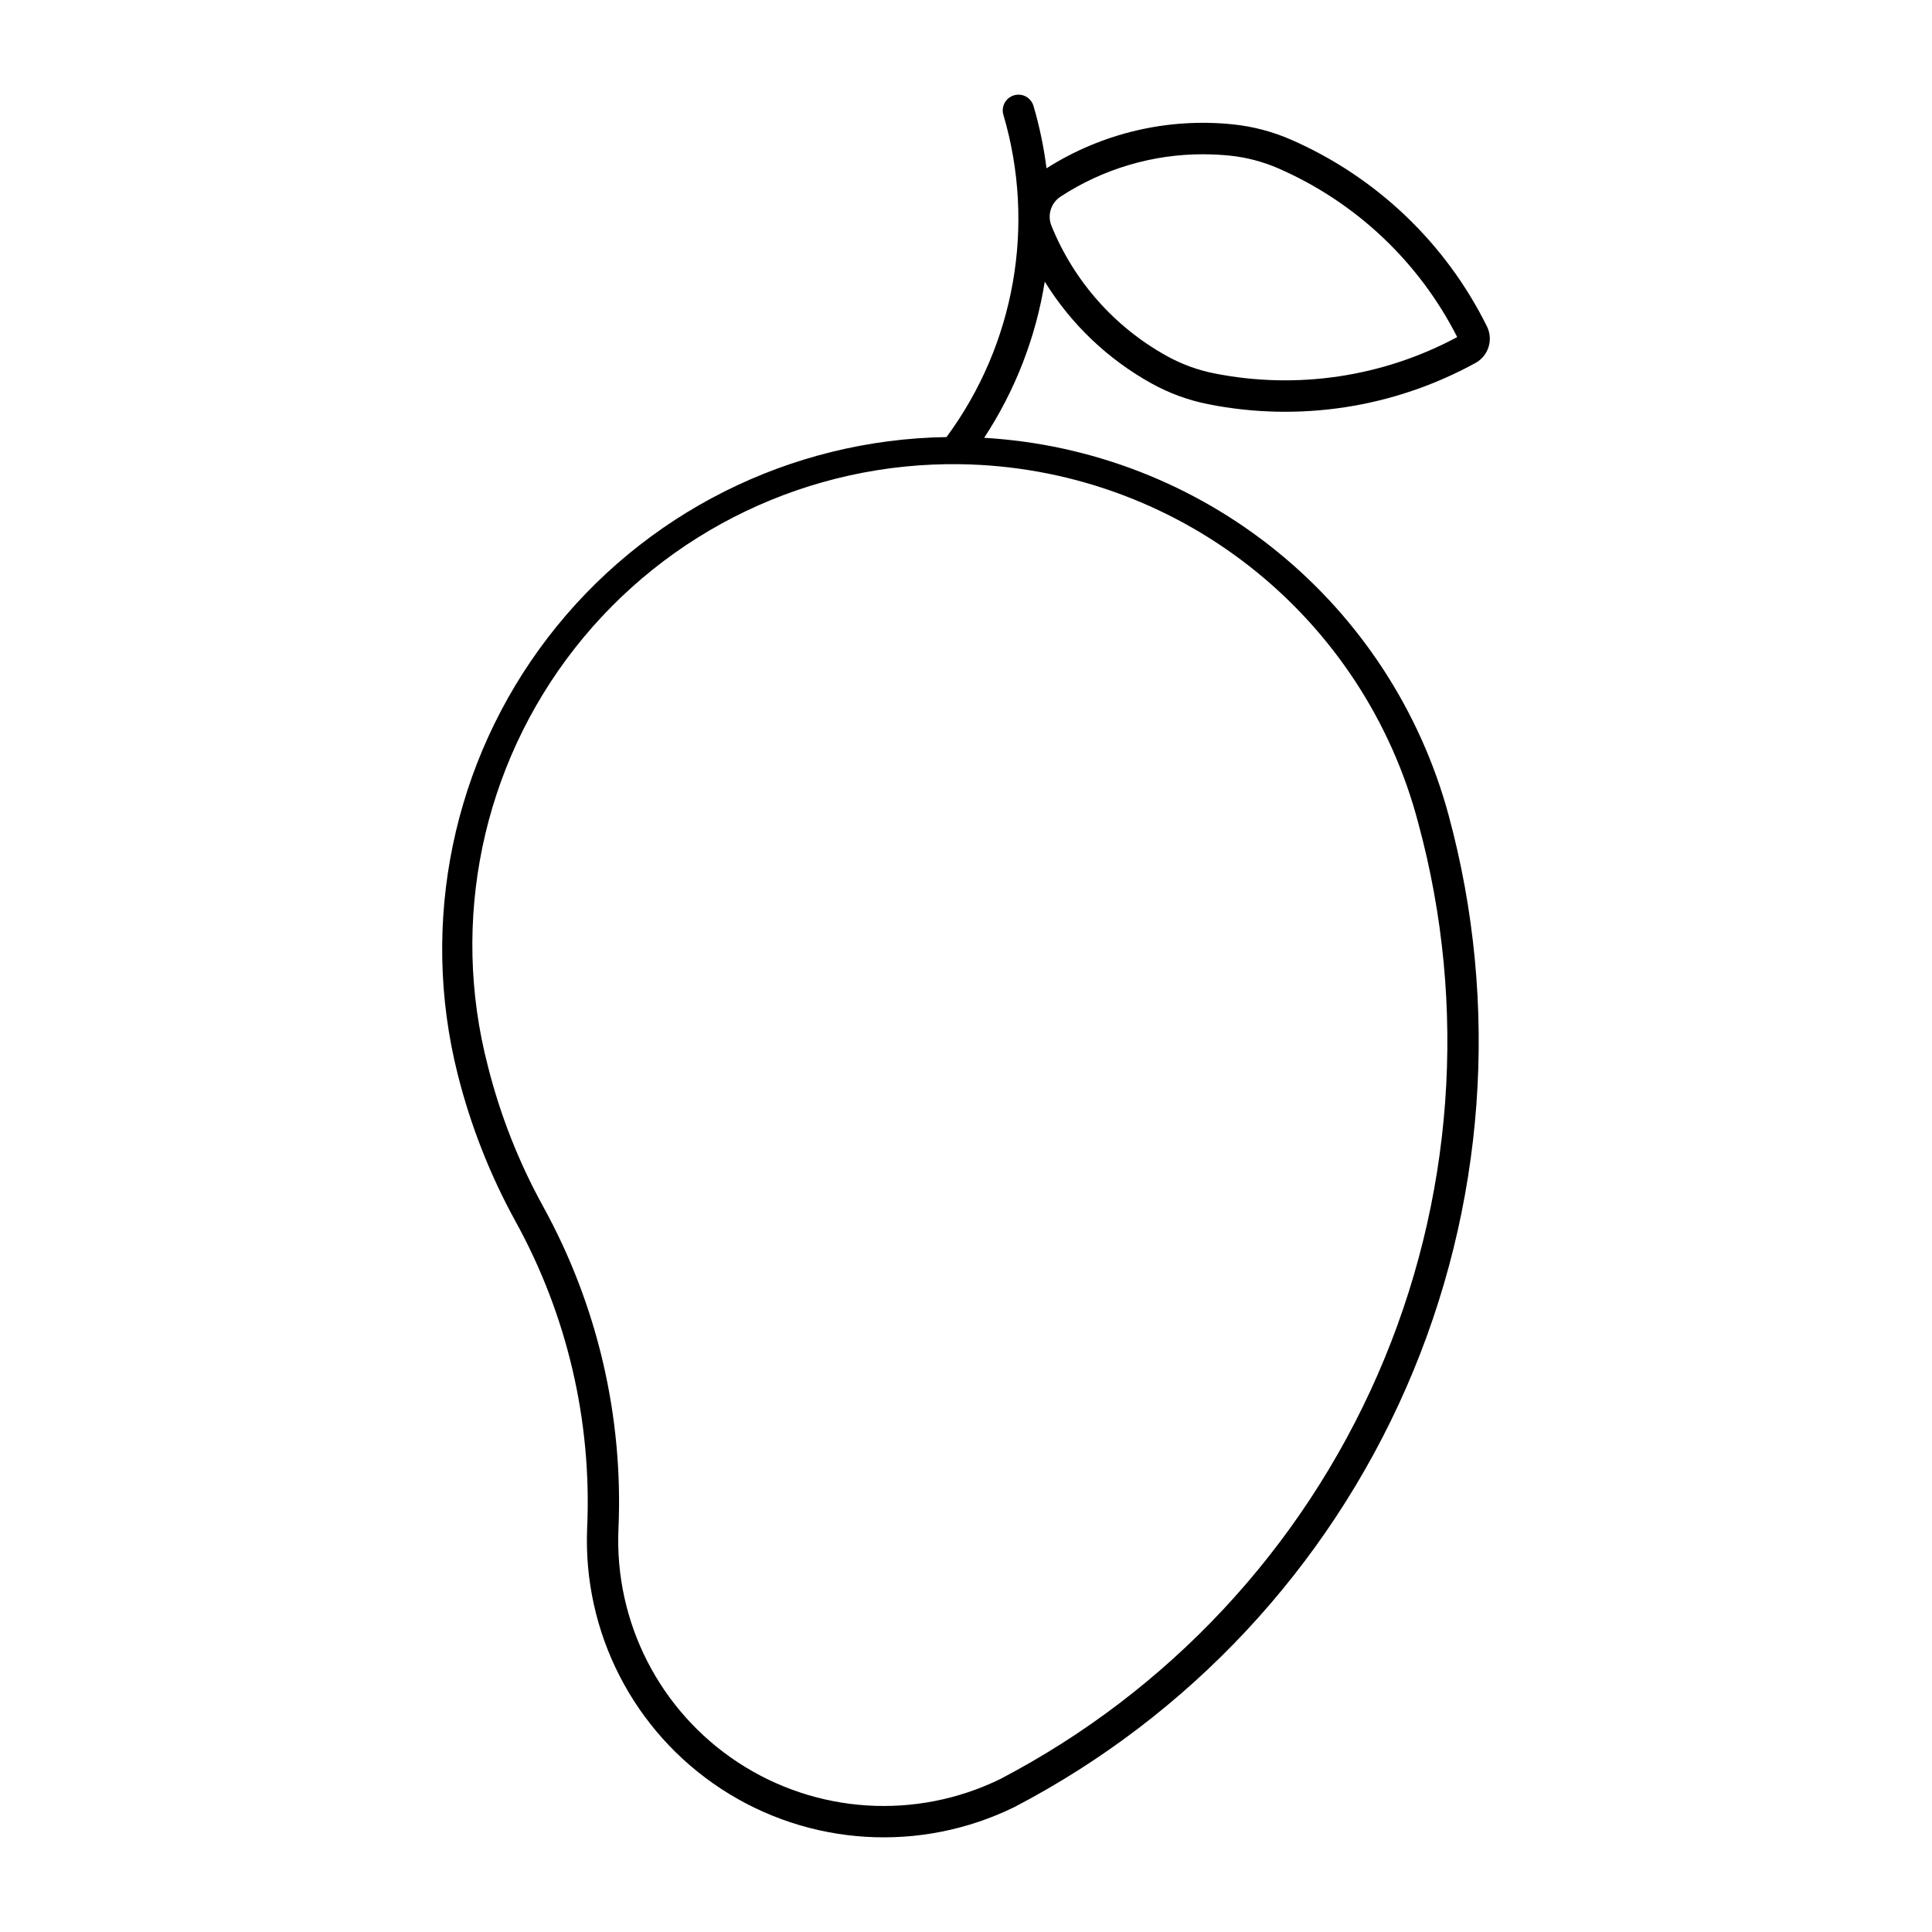 <?xml version="1.0" encoding="UTF-8"?>
<!-- Uploaded to: ICON Repo, www.svgrepo.com, Generator: ICON Repo Mixer Tools -->
<svg fill="#000000" width="800px" height="800px" version="1.1" viewBox="144 144 512 512" xmlns="http://www.w3.org/2000/svg">
 <path d="m413.79 169.09c-1.285 0.035-2.484 0.66-3.246 1.695-0.762 1.039-1 2.367-0.645 3.606 8.641 29.266 3.062 60.891-15.07 85.438-41.461 0.633-80.355 20.188-105.6 53.082-25.242 32.898-34.062 75.531-23.945 115.74 3.426 13.637 8.59 26.777 15.371 39.094 13.637 24.75 20.195 52.781 18.953 81.012-1.23 27.75 12.266 54.094 35.508 69.309 23.242 15.215 52.785 17.043 77.727 4.816 46.277-24.137 82.914-63.371 103.84-111.19 20.922-47.82 24.871-101.36 11.195-151.73-7.453-27.453-23.344-51.871-45.43-69.805-22.082-17.934-49.242-28.473-77.641-30.133 8.223-12.504 13.699-26.609 16.066-41.387 6.977 11.285 16.738 20.586 28.348 27.008 4.664 2.582 9.699 4.422 14.926 5.465 24.176 4.812 49.273 0.941 70.879-10.926 3.441-1.898 4.773-6.172 3.023-9.688-10.934-22.082-29.309-39.602-51.887-49.473-4.883-2.137-10.07-3.508-15.371-4.062-17.328-1.801-34.75 2.301-49.457 11.637-0.707-5.606-1.863-11.148-3.457-16.57-0.547-1.785-2.215-2.992-4.082-2.945zm49.25 15.801c2.297 0.004 4.598 0.121 6.883 0.355 4.449 0.461 8.797 1.605 12.895 3.394 20.492 8.953 37.238 24.754 47.359 44.699h-0.02c-19.703 10.57-42.469 13.969-64.398 9.605-4.387-0.875-8.613-2.422-12.527-4.59-13.855-7.66-24.652-19.852-30.59-34.527-1.145-2.828-0.121-6.074 2.438-7.734 11.289-7.363 24.484-11.262 37.961-11.211zm-64.562 82.129c27.848 0.406 54.797 9.93 76.719 27.109s37.609 41.07 44.664 68.016c13.18 48.531 9.375 100.11-10.777 146.18-20.152 46.074-55.445 83.879-100.03 107.15-22.305 10.887-48.695 9.215-69.453-4.398-20.754-13.613-32.801-37.156-31.703-61.953 1.316-29.758-5.59-59.305-19.961-85.395-6.445-11.691-11.359-24.16-14.621-37.105-10.062-38.508-1.547-79.508 23.012-110.83 24.562-31.324 62.352-49.363 102.15-48.773z"/>
</svg>